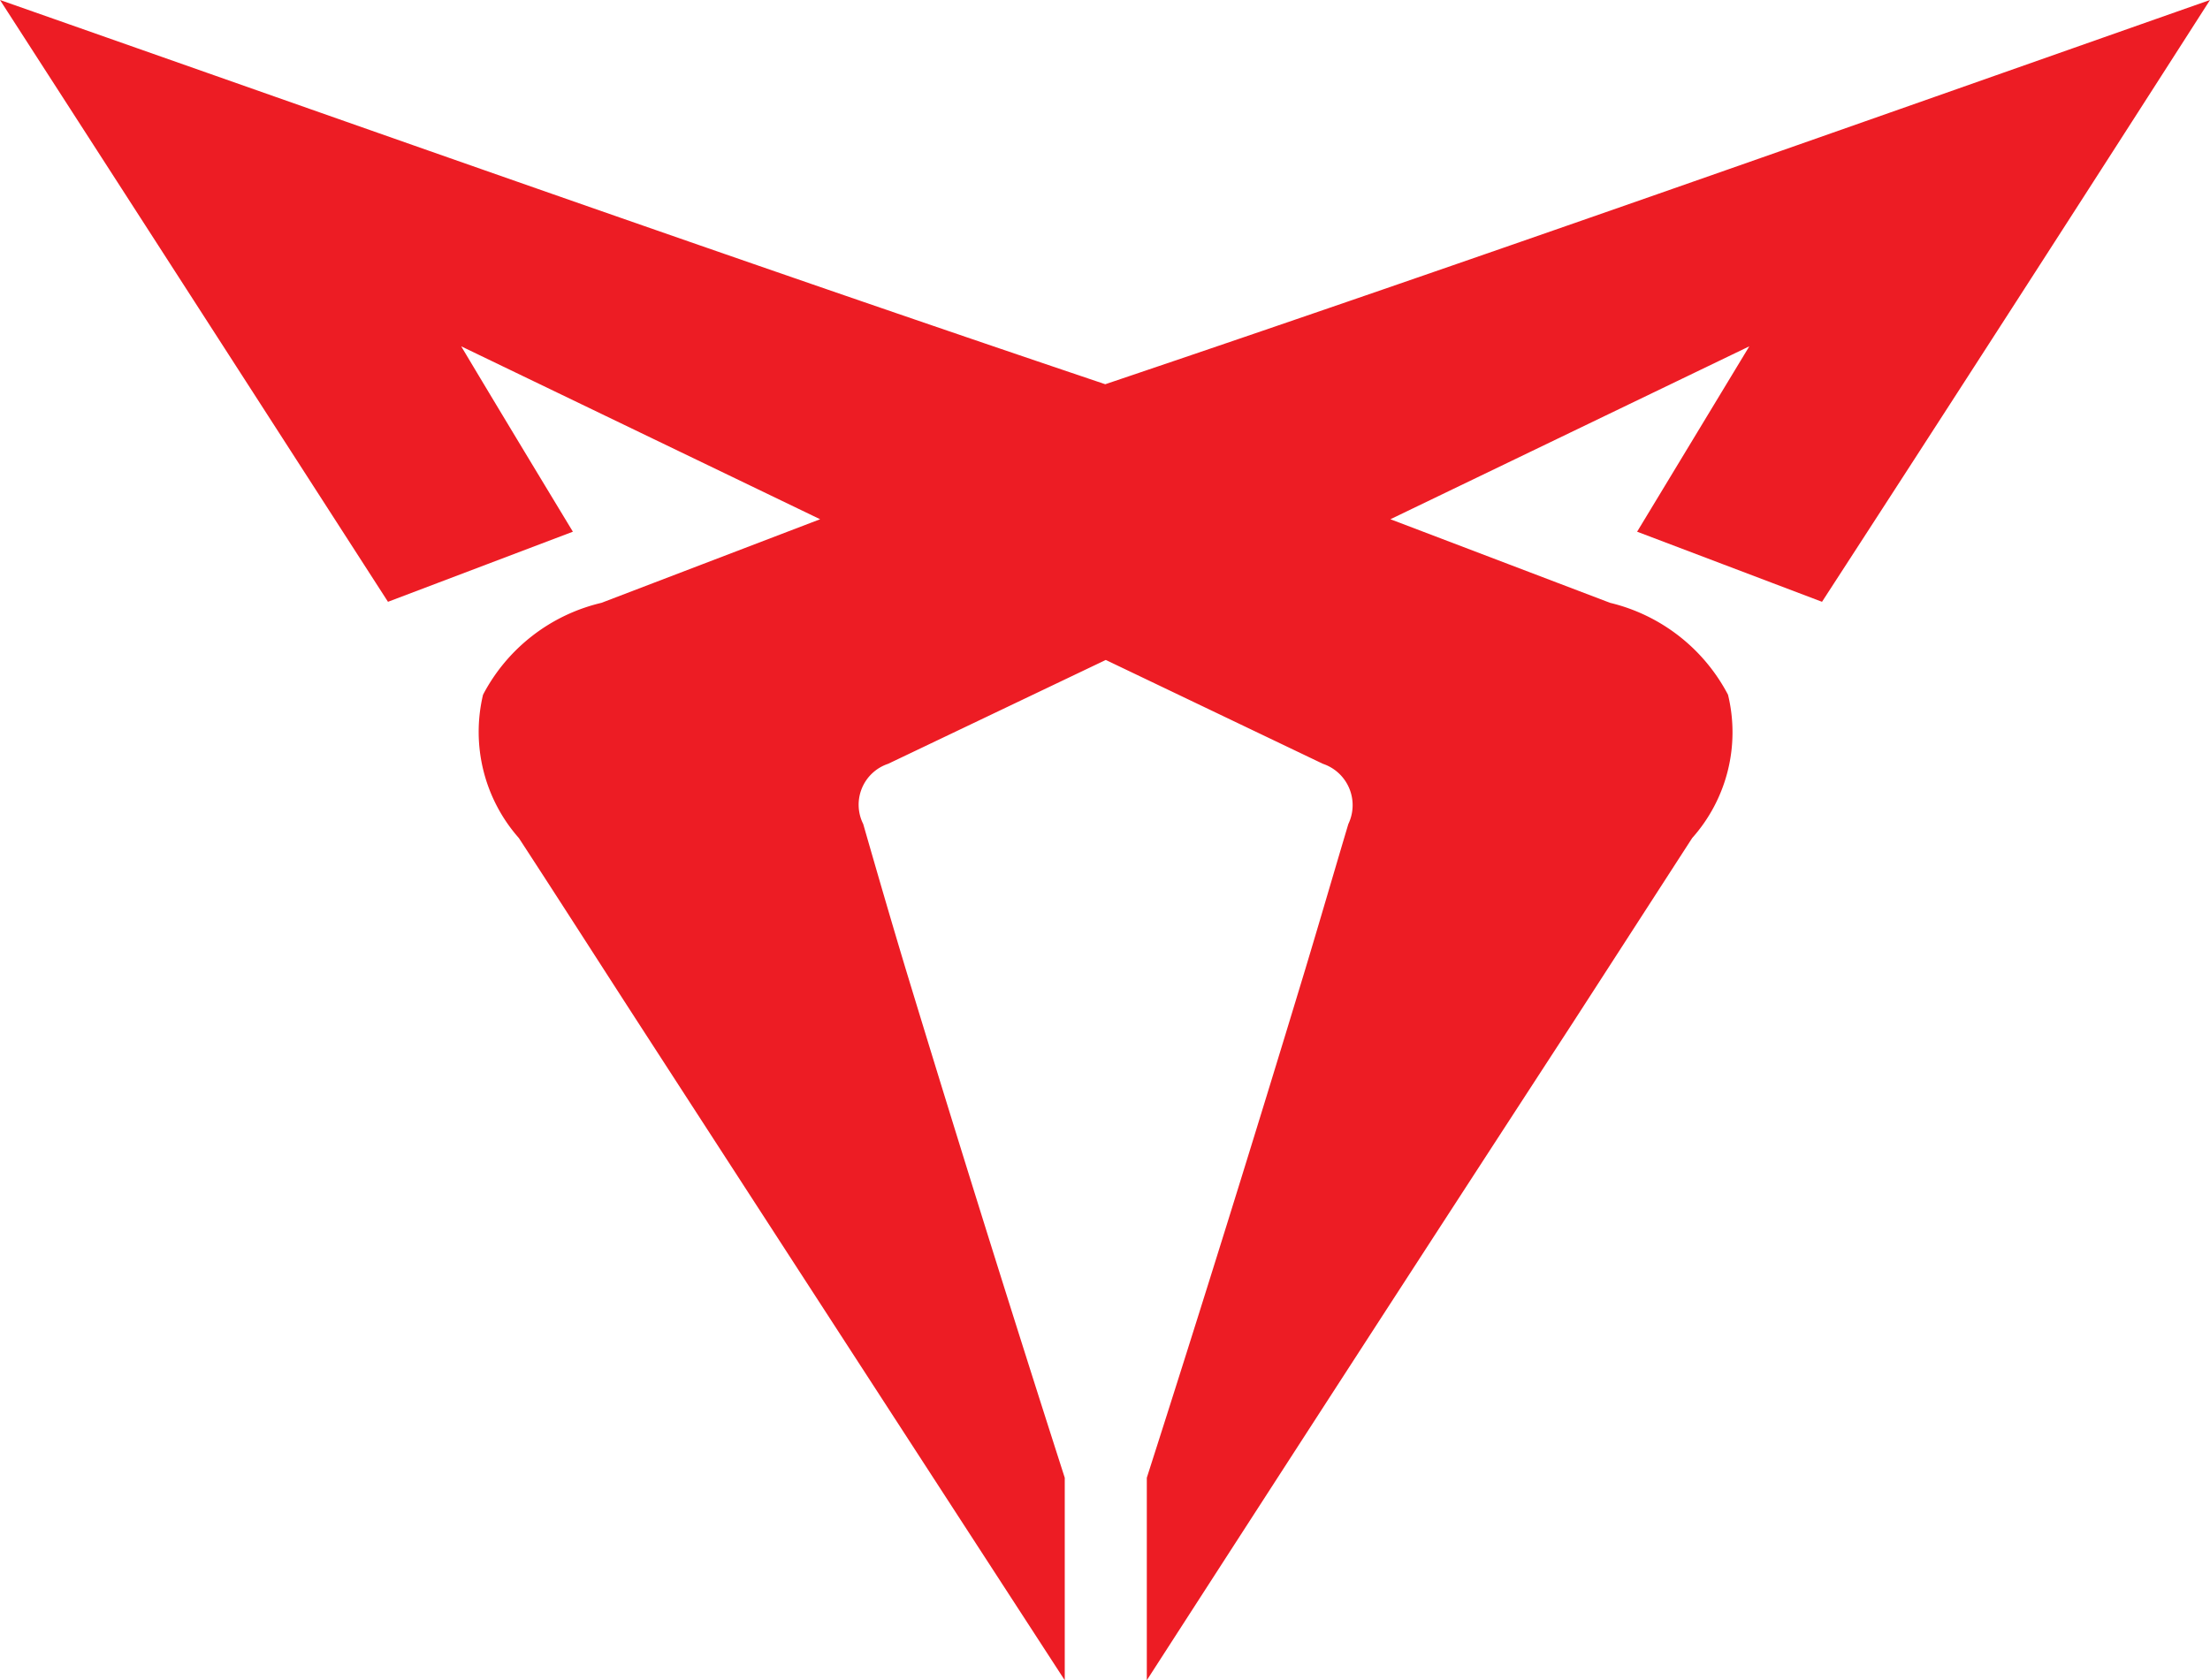 <svg id="Layer_1" data-name="Layer 1" xmlns="http://www.w3.org/2000/svg" viewBox="0 0 42.55 32.36">
  <title>cupra</title>
  <g id="Page-1">
    <g id="XL-Home-Copy">
      <g id="Global-Header">
        <path id="logos_CUPRA" data-name="logos/CUPRA" d="M42.55,0q-3.72,5.81-7.47,11.59l-3.56-1.35,2.16-3.57h0L26.77,10,31,11.61a3.48,3.48,0,0,1,2.27,1.77,3.06,3.06,0,0,1-.69,2.76l-2.3,3.56Q26.18,26,22.08,32.36c0-1.3,0-2.6,0-3.9h0q1.56-4.87,3.05-9.79c.28-.93.55-1.86.83-2.8a.84.84,0,0,0-.49-1.16l-4.18-2-4.19,2a.83.83,0,0,0-.48,1.16c.27.94.54,1.87.82,2.8q1.49,4.9,3.06,9.79h0v3.9Q16.37,26,12.29,19.7c-.77-1.19-1.53-2.38-2.3-3.56a3.09,3.09,0,0,1-.69-2.76,3.47,3.47,0,0,1,2.28-1.77L15.79,10h0L8.88,6.67h0c.71,1.19,1.43,2.38,2.15,3.57L7.47,11.59Q3.74,5.8,0,0C7.09,2.49,14.16,5,21.28,7.4,28.39,5,35.47,2.49,42.55,0Z" fill="#ed1c24" fill-rule="evenodd"/>
      </g>
    </g>
  </g>
</svg>
